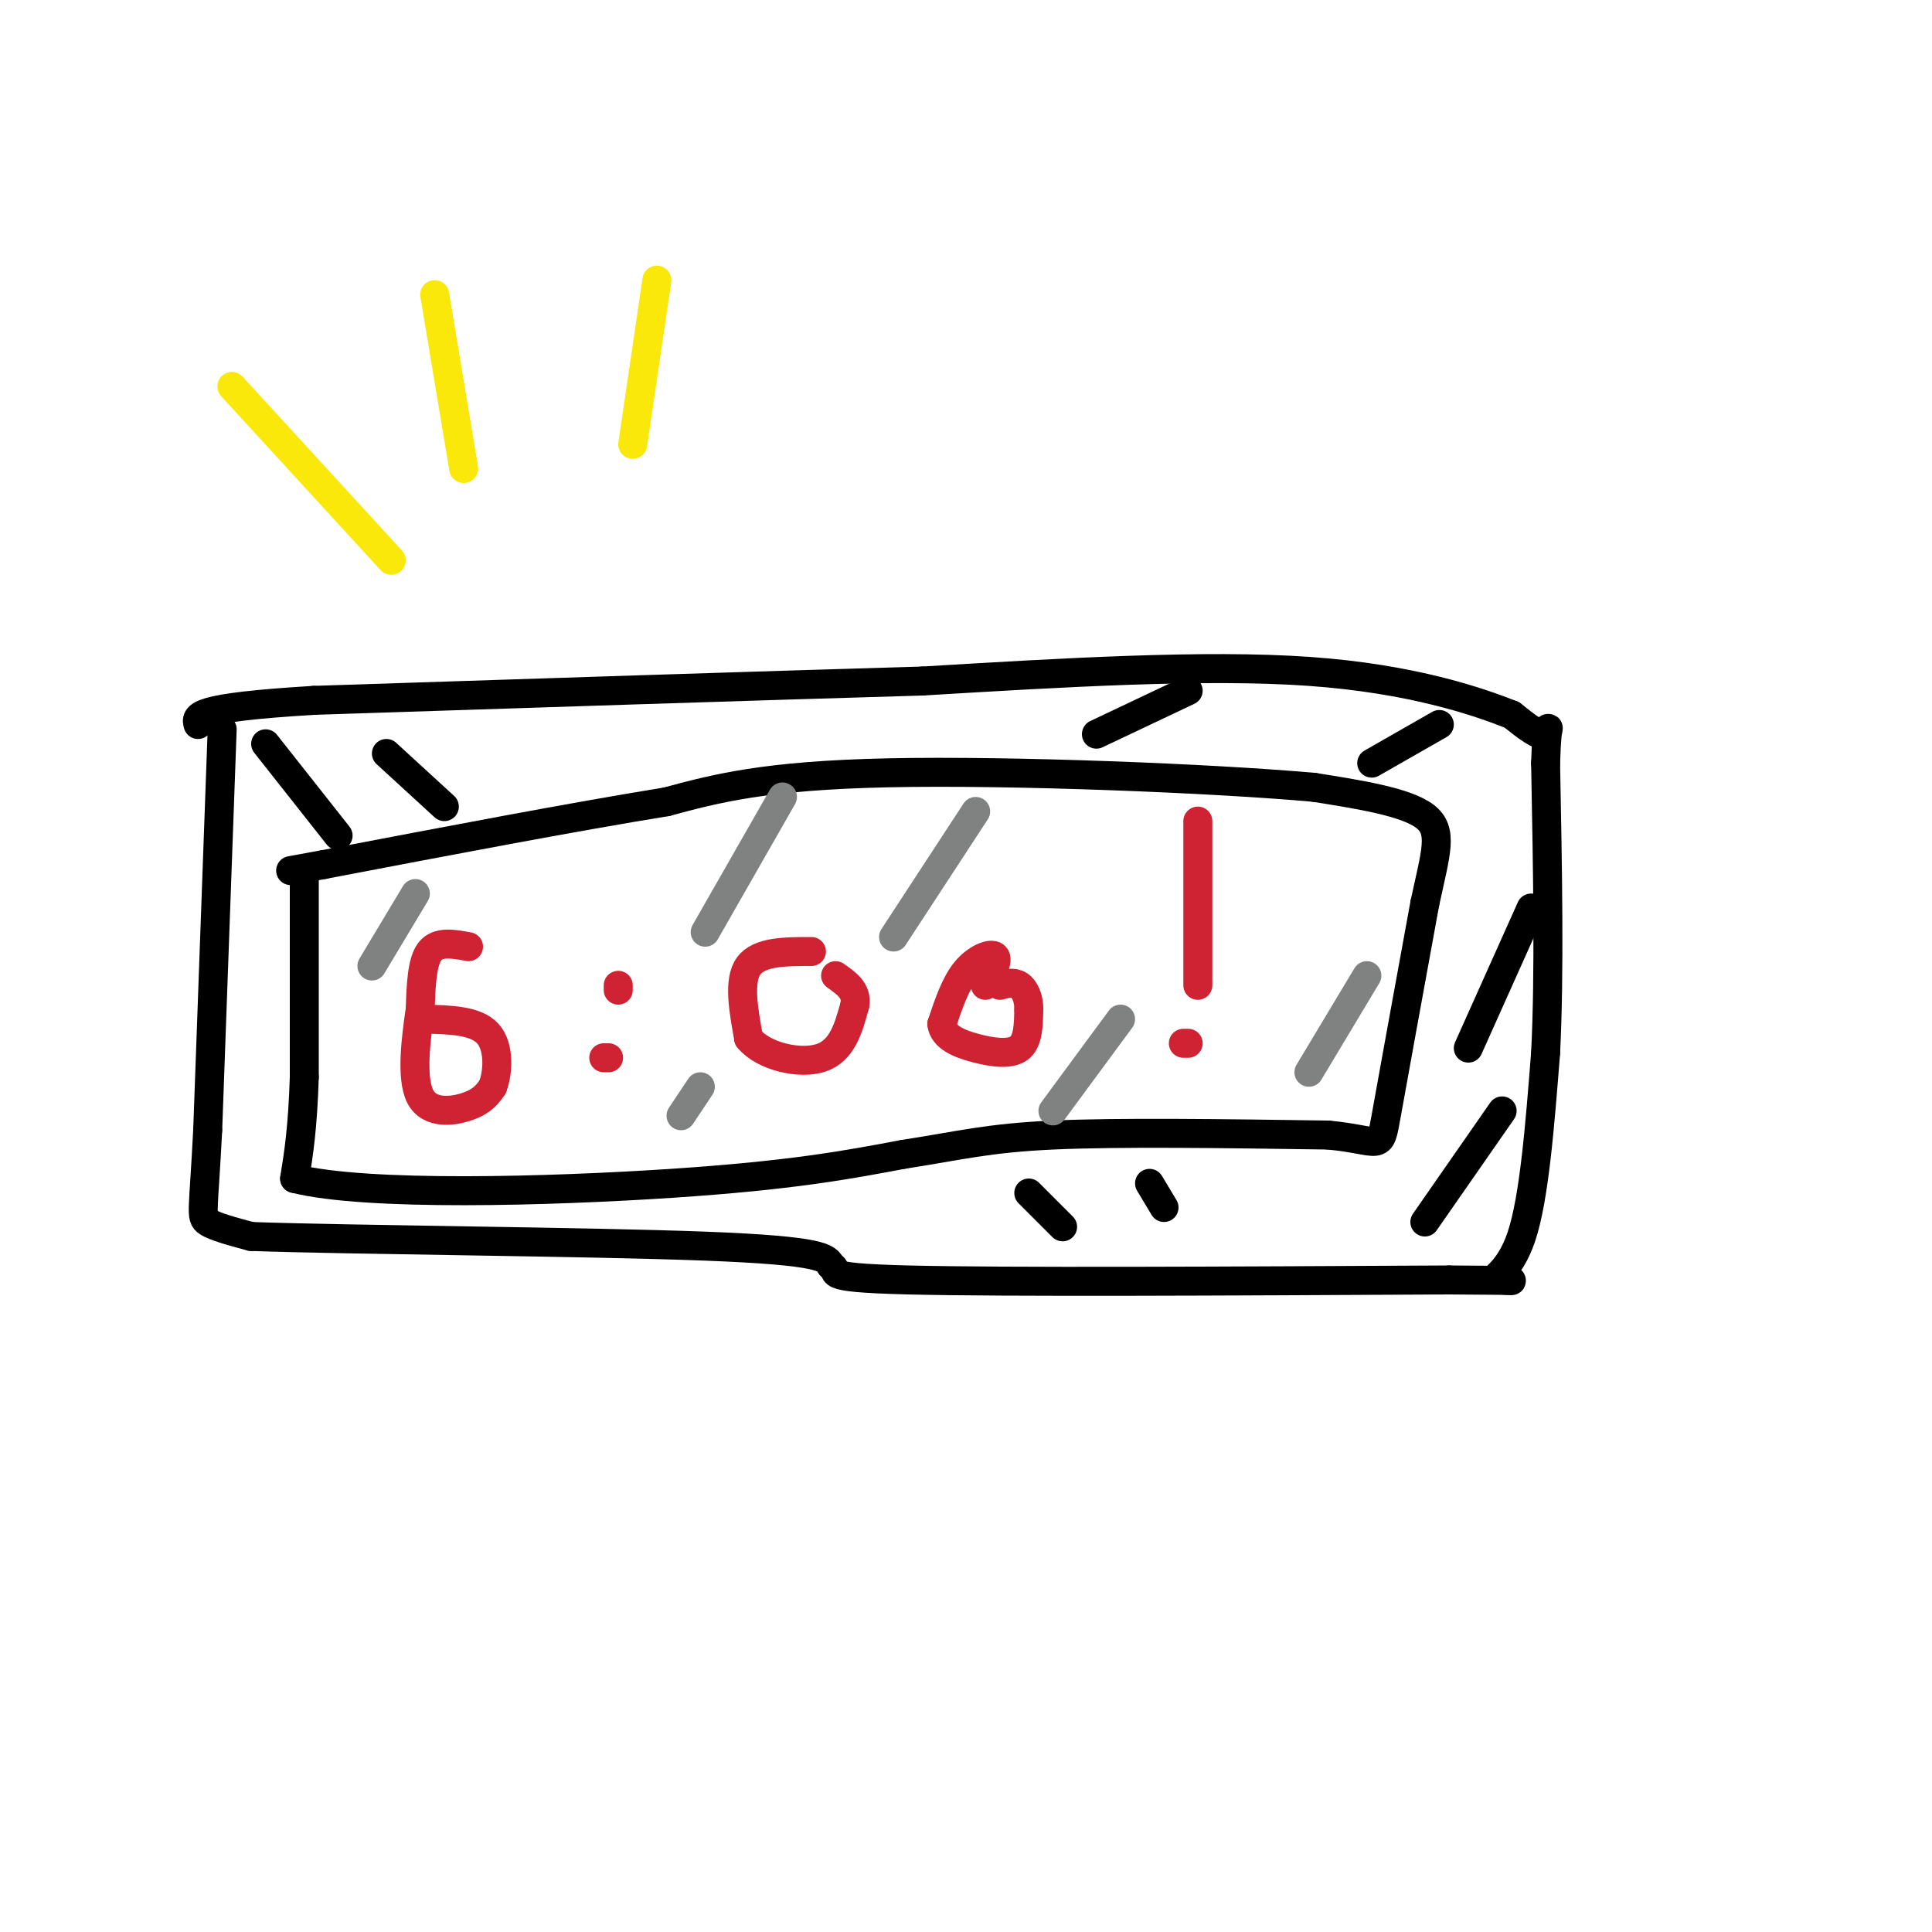 <svg viewBox='0 0 400 400' version='1.1' xmlns='http://www.w3.org/2000/svg' xmlns:xlink='http://www.w3.org/1999/xlink'><g fill='none' stroke='#000000' stroke-width='6' stroke-linecap='round' stroke-linejoin='round'><path d='M63,180c0.000,0.000 0.000,43.000 0,43'/><path d='M63,223c-0.333,10.667 -1.167,15.833 -2,21'/><path d='M61,244c14.889,3.756 53.111,2.644 78,1c24.889,-1.644 36.444,-3.822 48,-6'/><path d='M187,239c11.822,-1.822 17.378,-3.378 31,-4c13.622,-0.622 35.311,-0.311 57,0'/><path d='M275,235c11.178,1.067 10.622,3.733 12,-4c1.378,-7.733 4.689,-25.867 8,-44'/><path d='M295,187c2.267,-10.578 3.933,-15.022 0,-18c-3.933,-2.978 -13.467,-4.489 -23,-6'/><path d='M272,163c-21.089,-1.867 -62.311,-3.533 -88,-3c-25.689,0.533 -35.844,3.267 -46,6'/><path d='M138,166c-19.500,3.167 -45.250,8.083 -71,13'/><path d='M67,179c-11.833,2.167 -5.917,1.083 0,0'/><path d='M46,151c0.000,0.000 -3.000,83.000 -3,83'/><path d='M43,234c-0.867,17.000 -1.533,18.000 0,19c1.533,1.000 5.267,2.000 9,3'/><path d='M52,256c21.133,0.733 69.467,1.067 94,2c24.533,0.933 25.267,2.467 26,4'/><path d='M172,262c2.622,1.289 -3.822,2.511 16,3c19.822,0.489 65.911,0.244 112,0'/><path d='M300,265c19.357,0.083 11.750,0.292 10,0c-1.750,-0.292 2.357,-1.083 5,-9c2.643,-7.917 3.821,-22.958 5,-38'/><path d='M320,218c0.833,-16.333 0.417,-38.167 0,-60'/><path d='M320,158c0.311,-10.489 1.089,-6.711 0,-6c-1.089,0.711 -4.044,-1.644 -7,-4'/><path d='M313,148c-6.867,-2.711 -20.533,-7.489 -42,-9c-21.467,-1.511 -50.733,0.244 -80,2'/><path d='M191,141c-34.333,1.000 -80.167,2.500 -126,4'/><path d='M65,145c-25.000,1.500 -24.500,3.250 -24,5'/><path d='M55,154c0.000,0.000 15.000,19.000 15,19'/><path d='M80,156c0.000,0.000 12.000,11.000 12,11'/><path d='M213,247c0.000,0.000 7.000,7.000 7,7'/><path d='M238,245c0.000,0.000 3.000,5.000 3,5'/><path d='M317,188c0.000,0.000 -13.000,29.000 -13,29'/><path d='M311,230c0.000,0.000 -16.000,23.000 -16,23'/><path d='M298,150c0.000,0.000 -14.000,8.000 -14,8'/><path d='M246,143c0.000,0.000 -19.000,9.000 -19,9'/></g>
<g fill='none' stroke='#fae80b' stroke-width='6' stroke-linecap='round' stroke-linejoin='round'><path d='M48,80c0.000,0.000 33.000,36.000 33,36'/><path d='M90,61c0.000,0.000 6.000,36.000 6,36'/><path d='M136,58c0.000,0.000 -5.000,34.000 -5,34'/></g>
<g fill='none' stroke='#cf2233' stroke-width='6' stroke-linecap='round' stroke-linejoin='round'><path d='M97,196c-3.167,-0.583 -6.333,-1.167 -8,1c-1.667,2.167 -1.833,7.083 -2,12'/><path d='M87,209c-0.845,5.762 -1.958,14.167 0,18c1.958,3.833 6.988,3.095 10,2c3.012,-1.095 4.006,-2.548 5,-4'/><path d='M102,225c1.133,-2.933 1.467,-8.267 -1,-11c-2.467,-2.733 -7.733,-2.867 -13,-3'/><path d='M128,204c0.000,0.000 0.000,1.000 0,1'/><path d='M126,219c0.000,0.000 -1.000,0.000 -1,0'/><path d='M168,197c-5.417,0.000 -10.833,0.000 -13,3c-2.167,3.000 -1.083,9.000 0,15'/><path d='M155,215c3.022,3.711 10.578,5.489 15,4c4.422,-1.489 5.711,-6.244 7,-11'/><path d='M177,208c0.500,-2.833 -1.750,-4.417 -4,-6'/><path d='M204,204c1.400,-2.622 2.800,-5.244 2,-6c-0.800,-0.756 -3.800,0.356 -6,3c-2.200,2.644 -3.600,6.822 -5,11'/><path d='M195,212c0.298,2.738 3.542,4.083 7,5c3.458,0.917 7.131,1.405 9,0c1.869,-1.405 1.935,-4.702 2,-8'/><path d='M213,209c0.044,-2.356 -0.844,-4.244 -2,-5c-1.156,-0.756 -2.578,-0.378 -4,0'/><path d='M248,170c0.000,0.000 0.000,34.000 0,34'/><path d='M246,216c0.000,0.000 -1.000,0.000 -1,0'/></g>
<g fill='none' stroke='#808282' stroke-width='6' stroke-linecap='round' stroke-linejoin='round'><path d='M162,165c0.000,0.000 -16.000,28.000 -16,28'/><path d='M145,225c0.000,0.000 -4.000,6.000 -4,6'/><path d='M86,185c0.000,0.000 -9.000,15.000 -9,15'/><path d='M202,168c0.000,0.000 -17.000,26.000 -17,26'/><path d='M232,211c0.000,0.000 -14.000,19.000 -14,19'/><path d='M283,202c0.000,0.000 -12.000,20.000 -12,20'/></g>
</svg>